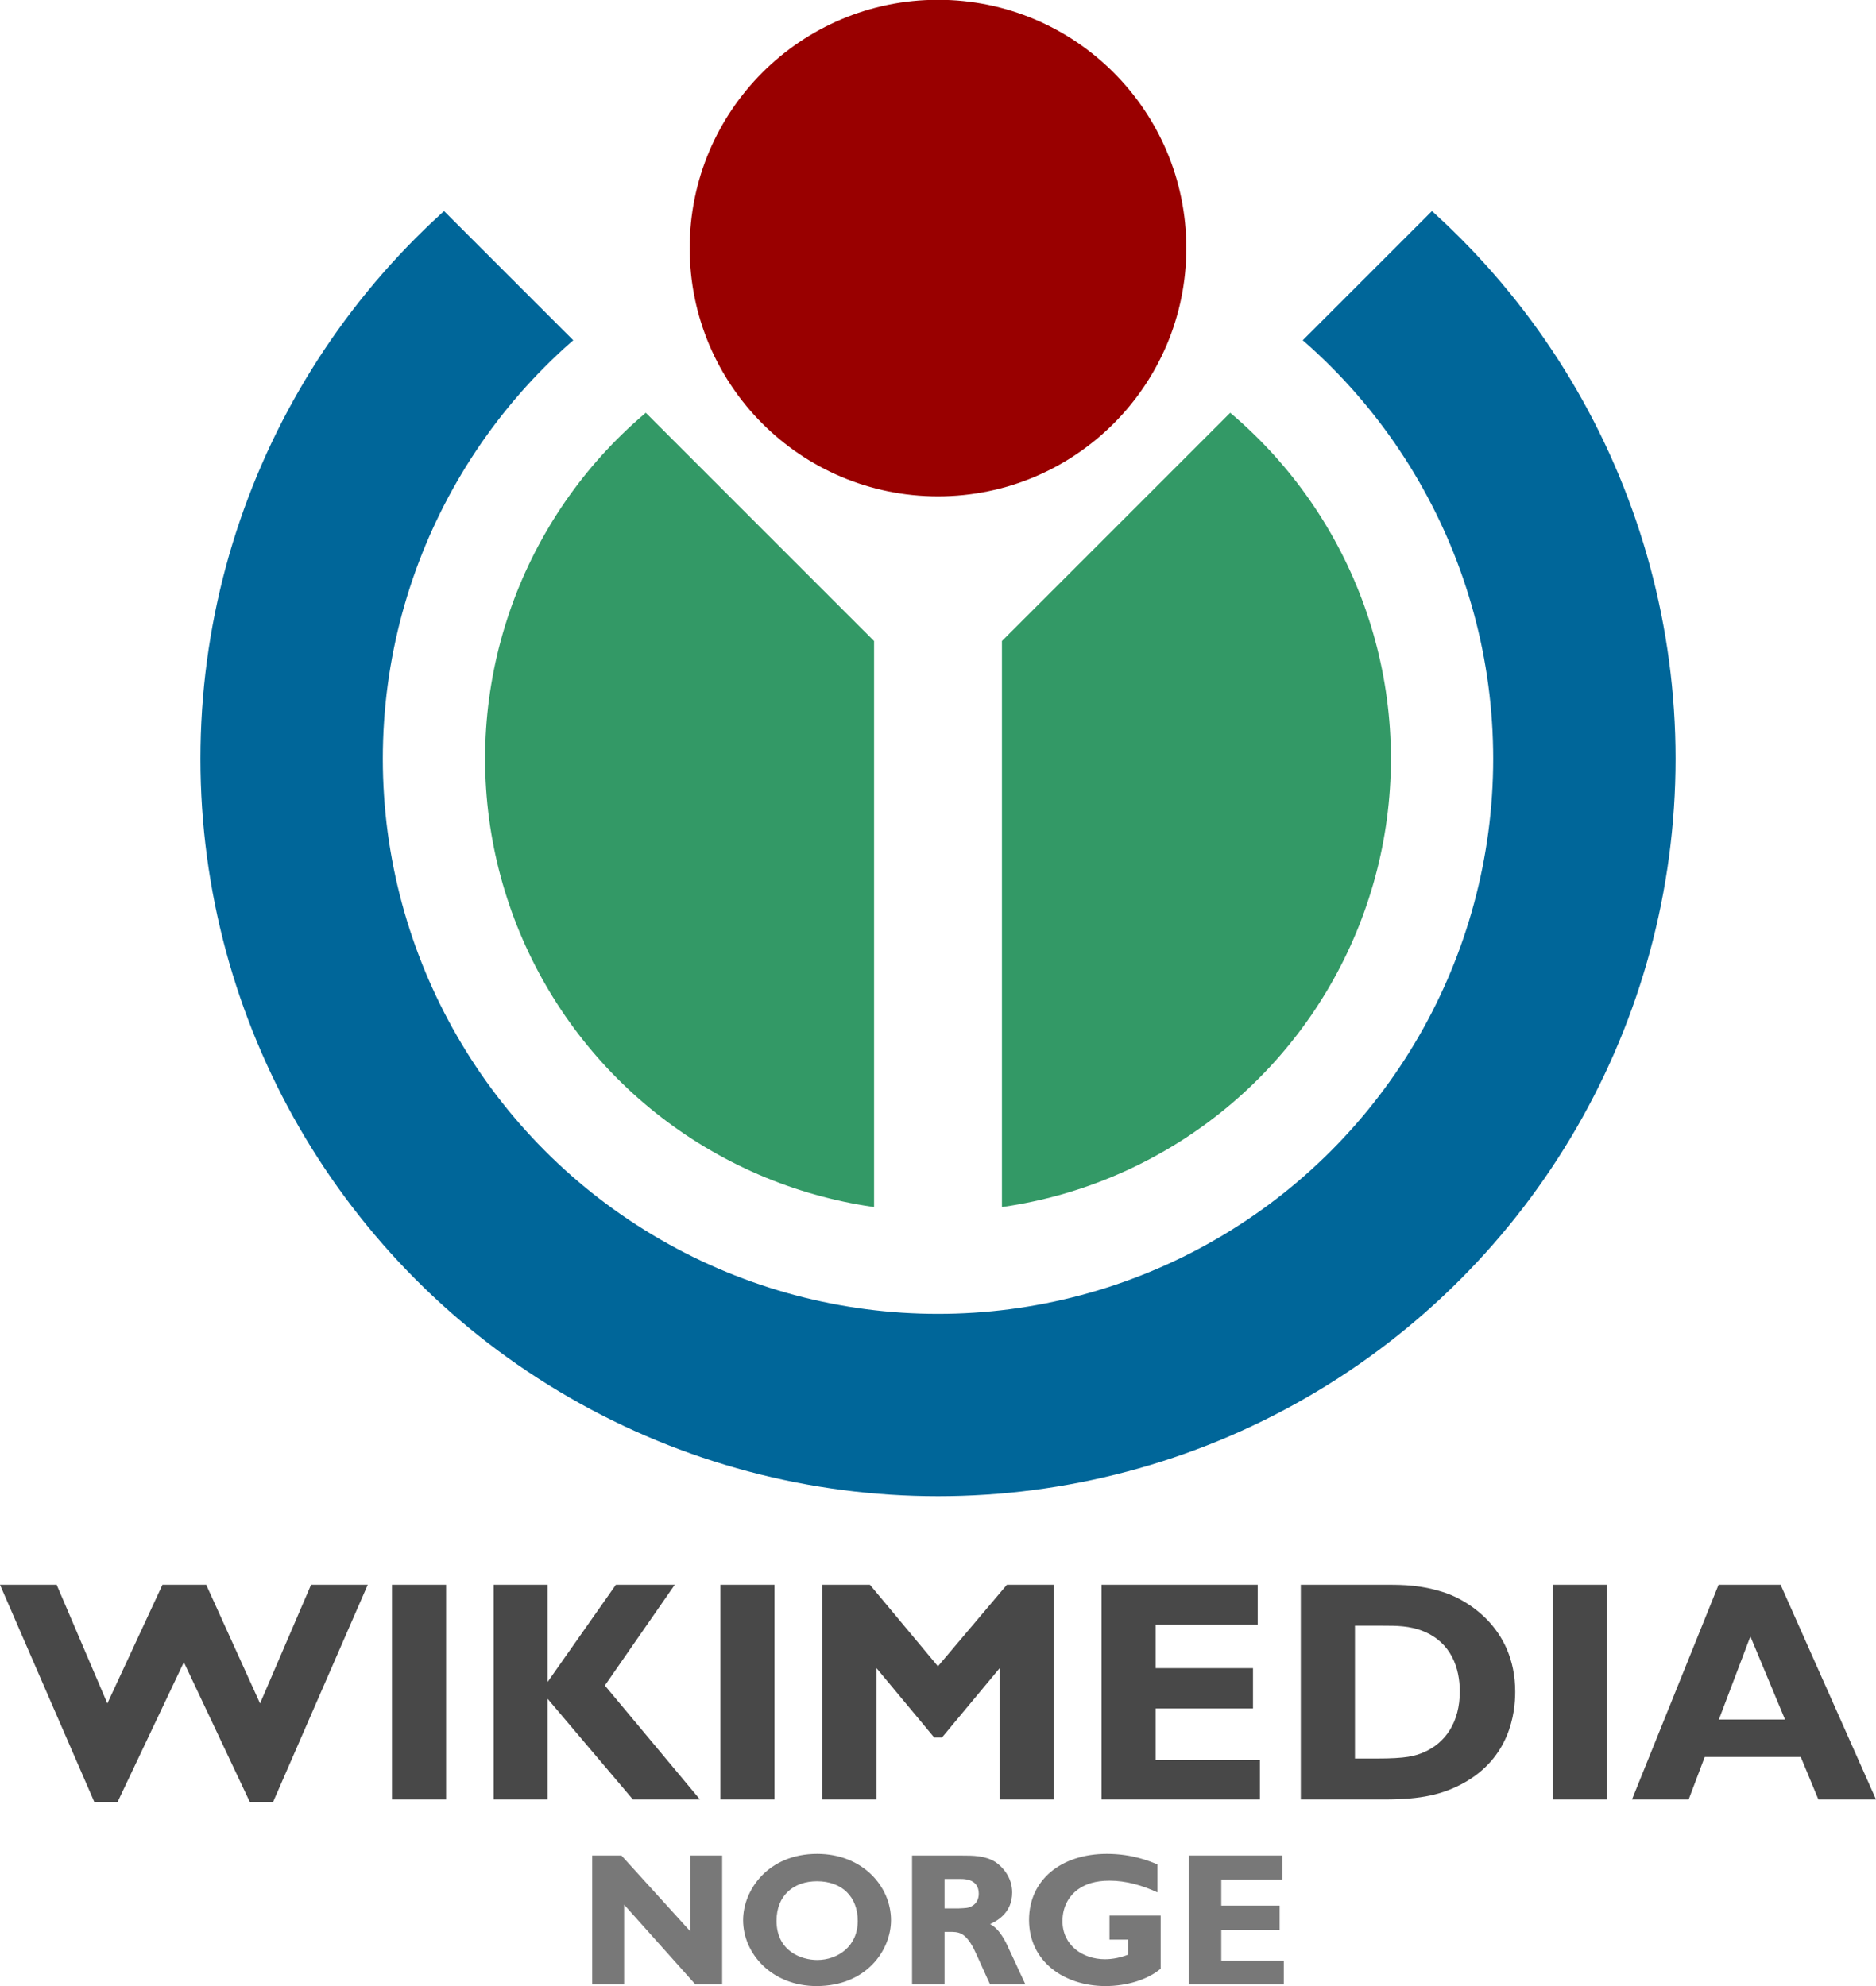 <?xml version="1.0" encoding="UTF-8" standalone="no"?>
<!-- Created with Inkscape (http://www.inkscape.org/) -->
<svg
   xmlns:dc="http://purl.org/dc/elements/1.1/"
   xmlns:cc="http://web.resource.org/cc/"
   xmlns:rdf="http://www.w3.org/1999/02/22-rdf-syntax-ns#"
   xmlns:svg="http://www.w3.org/2000/svg"
   xmlns="http://www.w3.org/2000/svg"
   xmlns:sodipodi="http://sodipodi.sourceforge.net/DTD/sodipodi-0.dtd"
   xmlns:inkscape="http://www.inkscape.org/namespaces/inkscape"
   width="1191.737"
   height="1261.856"
   id="svg2164"
   sodipodi:version="0.32"
   inkscape:version="0.45.1"
   version="1.0"
   sodipodi:docbase="/home/silje/filer/Wikipedia"
   sodipodi:docname="Wikimedia-no-logo-path.svg"
   inkscape:output_extension="org.inkscape.output.svg.inkscape">
  <defs
     id="defs2166">
    <clipPath
       id="mask">
      <path
         d="M 47.5,-87.5 L 47.5,337.5 L -47.5,337.5 L -47.5,-87.5 L -599.5,-639.5 L -599.5,610.5 L 599.5,610.5 L 599.5,-639.5 L 47.5,-87.5 z "
         id="path6" />
    </clipPath>
  </defs>
  <sodipodi:namedview
     id="base"
     pagecolor="#ffffff"
     bordercolor="#666666"
     borderopacity="1.0"
     gridtolerance="10000"
     guidetolerance="10"
     objecttolerance="10"
     inkscape:pageopacity="0.0"
     inkscape:pageshadow="2"
     inkscape:zoom="0.35"
     inkscape:cx="375"
     inkscape:cy="375.01058"
     inkscape:document-units="px"
     inkscape:current-layer="layer1"
     inkscape:window-width="809"
     inkscape:window-height="578"
     inkscape:window-x="0"
     inkscape:window-y="0" />
  <g
     inkscape:label="Layer 1"
     inkscape:groupmode="layer"
     id="layer1"
     transform="translate(1013.012,527.137)">
    <g
       transform="matrix(0.855,0,0,0.855,-417.143,-45.054)"
       clip-path="url(#mask)"
       id="g8"
       inkscape:export-filename="/home/silje/filer/Wikipedia/Wikimedia-no-logo.png"
       inkscape:export-xdpi="10.184316"
       inkscape:export-ydpi="10.184316">
      <circle
         cx="0"
         cy="0"
         r="336.5"
         style="fill:#339966"
         id="green parts"
         sodipodi:cx="0"
         sodipodi:cy="0"
         sodipodi:rx="336.5"
         sodipodi:ry="336.5" />
      <circle
         cx="0"
         cy="0"
         r="480.25"
         style="fill:none;stroke:#006699;stroke-width:135.5"
         id="blue arc"
         sodipodi:cx="0"
         sodipodi:cy="0"
         sodipodi:rx="480.25"
         sodipodi:ry="480.25" />
    </g>
    <circle
       transform="matrix(0.855,0,0,0.855,-417.143,-45.054)"
       cx="0"
       cy="-379.5"
       r="184.5"
       style="fill:#990000"
       id="red circle"
       inkscape:export-filename="/home/silje/filer/Wikipedia/Wikimedia-no-logo.png"
       inkscape:export-xdpi="10.184316"
       inkscape:export-ydpi="10.184316"
       sodipodi:cx="0"
       sodipodi:cy="-379.5"
       sodipodi:rx="184.5"
       sodipodi:ry="184.5" />
    <path
       style="font-size:233.984px;font-style:normal;font-weight:bold;text-align:center;text-anchor:middle;fill:#484848;fill-opacity:1;font-family:Gill Sans MT Pro"
       d="M -779.412,479.746 L -815.412,479.746 L -847.812,555.146 L -882.012,479.746 L -909.812,479.746 L -944.812,555.146 L -977.012,479.746 L -1013.012,479.746 L -953.012,617.946 L -938.412,617.946 L -896.212,528.946 L -854.212,617.946 L -839.612,617.946 L -779.412,479.746 M -729.618,479.746 L -764.018,479.746 L -764.018,616.146 L -729.618,616.146 L -729.618,479.746 M -584.374,479.746 L -621.774,479.746 L -665.174,541.546 L -665.174,479.746 L -699.374,479.746 L -699.374,616.146 L -665.174,616.146 L -665.174,552.146 L -610.974,616.146 L -568.374,616.146 L -628.774,543.746 L -584.374,479.746 M -521.024,479.746 L -555.424,479.746 L -555.424,616.146 L -521.024,616.146 L -521.024,479.746 M -343.58,479.746 L -373.38,479.746 L -417.18,531.546 L -460.38,479.746 L -490.58,479.746 L -490.58,616.146 L -456.18,616.146 L -456.18,532.746 L -419.58,576.746 L -414.58,576.746 L -377.98,532.746 L -377.98,616.146 L -343.58,616.146 L -343.58,479.746 M -212.637,591.146 L -278.837,591.146 L -278.837,558.346 L -217.037,558.346 L -217.037,532.746 L -278.837,532.746 L -278.837,505.146 L -214.037,505.146 L -214.037,479.746 L -313.237,479.746 L -313.237,616.146 L -212.637,616.146 L -212.637,591.146 M -186.674,479.746 L -186.674,616.146 L -133.674,616.146 C -109.874,616.146 -96.674,612.946 -83.674,605.946 C -53.874,589.746 -50.474,561.346 -50.474,547.746 C -50.474,505.546 -83.274,488.946 -94.074,485.146 C -109.674,479.746 -122.274,479.746 -131.074,479.746 L -186.674,479.746 M -135.074,505.746 C -125.874,505.746 -117.474,505.746 -108.674,509.346 C -91.074,516.546 -85.674,532.746 -85.674,547.546 C -85.674,566.946 -94.674,580.146 -108.474,586.146 C -114.074,588.546 -119.474,590.146 -138.474,590.146 L -152.274,590.146 L -152.274,505.746 L -135.074,505.746 M 7.882,479.746 L -26.518,479.746 L -26.518,616.146 L 7.882,616.146 L 7.882,479.746 M 118.126,479.746 L 78.726,479.746 L 23.726,616.146 L 59.726,616.146 L 69.926,589.146 L 130.926,589.146 L 142.126,616.146 L 178.726,616.146 L 118.126,479.746 M 120.926,565.346 L 78.926,565.346 L 98.926,512.546 L 120.926,565.346"
       id="text2166" />
    <path
       style="font-size:140.391px;font-weight:bold;fill:#787878;fill-opacity:1;font-family:Gill Sans MT Pro"
       d="M -554.255,651.799 L -574.415,651.799 L -574.415,700.039 L -618.215,651.799 L -636.815,651.799 L -636.815,733.639 L -616.535,733.639 L -616.535,682.999 L -571.295,733.639 L -554.255,733.639 L -554.255,651.799 M -446.994,692.839 C -446.994,671.479 -464.994,650.719 -493.914,650.719 C -525.114,650.719 -540.954,673.759 -540.954,692.839 C -540.954,714.199 -522.594,734.719 -494.274,734.719 C -462.474,734.719 -446.994,711.799 -446.994,692.839 M -468.114,693.319 C -468.114,709.519 -480.834,718.159 -493.914,718.159 C -503.634,718.159 -519.714,712.759 -519.714,693.199 C -519.714,676.999 -508.674,668.119 -494.034,668.119 C -478.074,668.119 -468.114,678.079 -468.114,693.319 M -433.612,651.799 L -433.612,733.639 L -412.972,733.639 L -412.972,700.279 L -409.972,700.279 C -404.212,700.279 -400.132,700.279 -394.612,710.599 C -392.932,713.839 -385.852,730.039 -384.052,733.639 L -361.612,733.639 L -364.372,727.759 C -366.532,723.079 -370.012,715.399 -372.292,710.719 C -374.092,706.519 -378.172,698.239 -384.052,695.359 C -380.572,693.679 -370.012,688.879 -370.012,675.199 C -370.012,665.479 -376.372,658.759 -380.692,655.879 C -387.292,651.799 -394.732,651.799 -402.172,651.799 L -433.612,651.799 M -402.652,666.679 C -400.372,666.679 -391.252,666.679 -391.252,676.039 C -391.252,679.399 -392.692,682.399 -395.692,683.959 C -397.852,685.159 -399.172,685.159 -404.452,685.399 L -412.972,685.399 L -412.972,666.679 L -402.652,666.679 M -277.713,657.439 C -282.633,655.399 -293.673,650.719 -309.873,650.719 C -338.793,650.719 -359.313,667.159 -359.313,692.719 C -359.313,719.119 -336.993,734.719 -310.713,734.719 C -297.393,734.719 -284.073,730.759 -275.673,723.679 L -275.673,689.959 L -308.193,689.959 L -308.193,705.199 L -296.433,705.199 L -296.433,714.799 C -301.113,716.599 -306.033,717.679 -311.073,717.679 C -325.113,717.679 -338.073,708.919 -338.073,693.439 C -338.073,683.119 -332.793,676.039 -326.913,672.439 C -323.313,670.159 -317.673,667.759 -308.193,667.759 C -297.633,667.759 -287.313,670.759 -277.713,675.199 L -277.713,657.439 M -197.471,718.639 L -237.191,718.639 L -237.191,698.959 L -200.111,698.959 L -200.111,683.599 L -237.191,683.599 L -237.191,667.039 L -198.311,667.039 L -198.311,651.799 L -257.831,651.799 L -257.831,733.639 L -197.471,733.639 L -197.471,718.639"
       id="text4110" />
  </g>
</svg>

